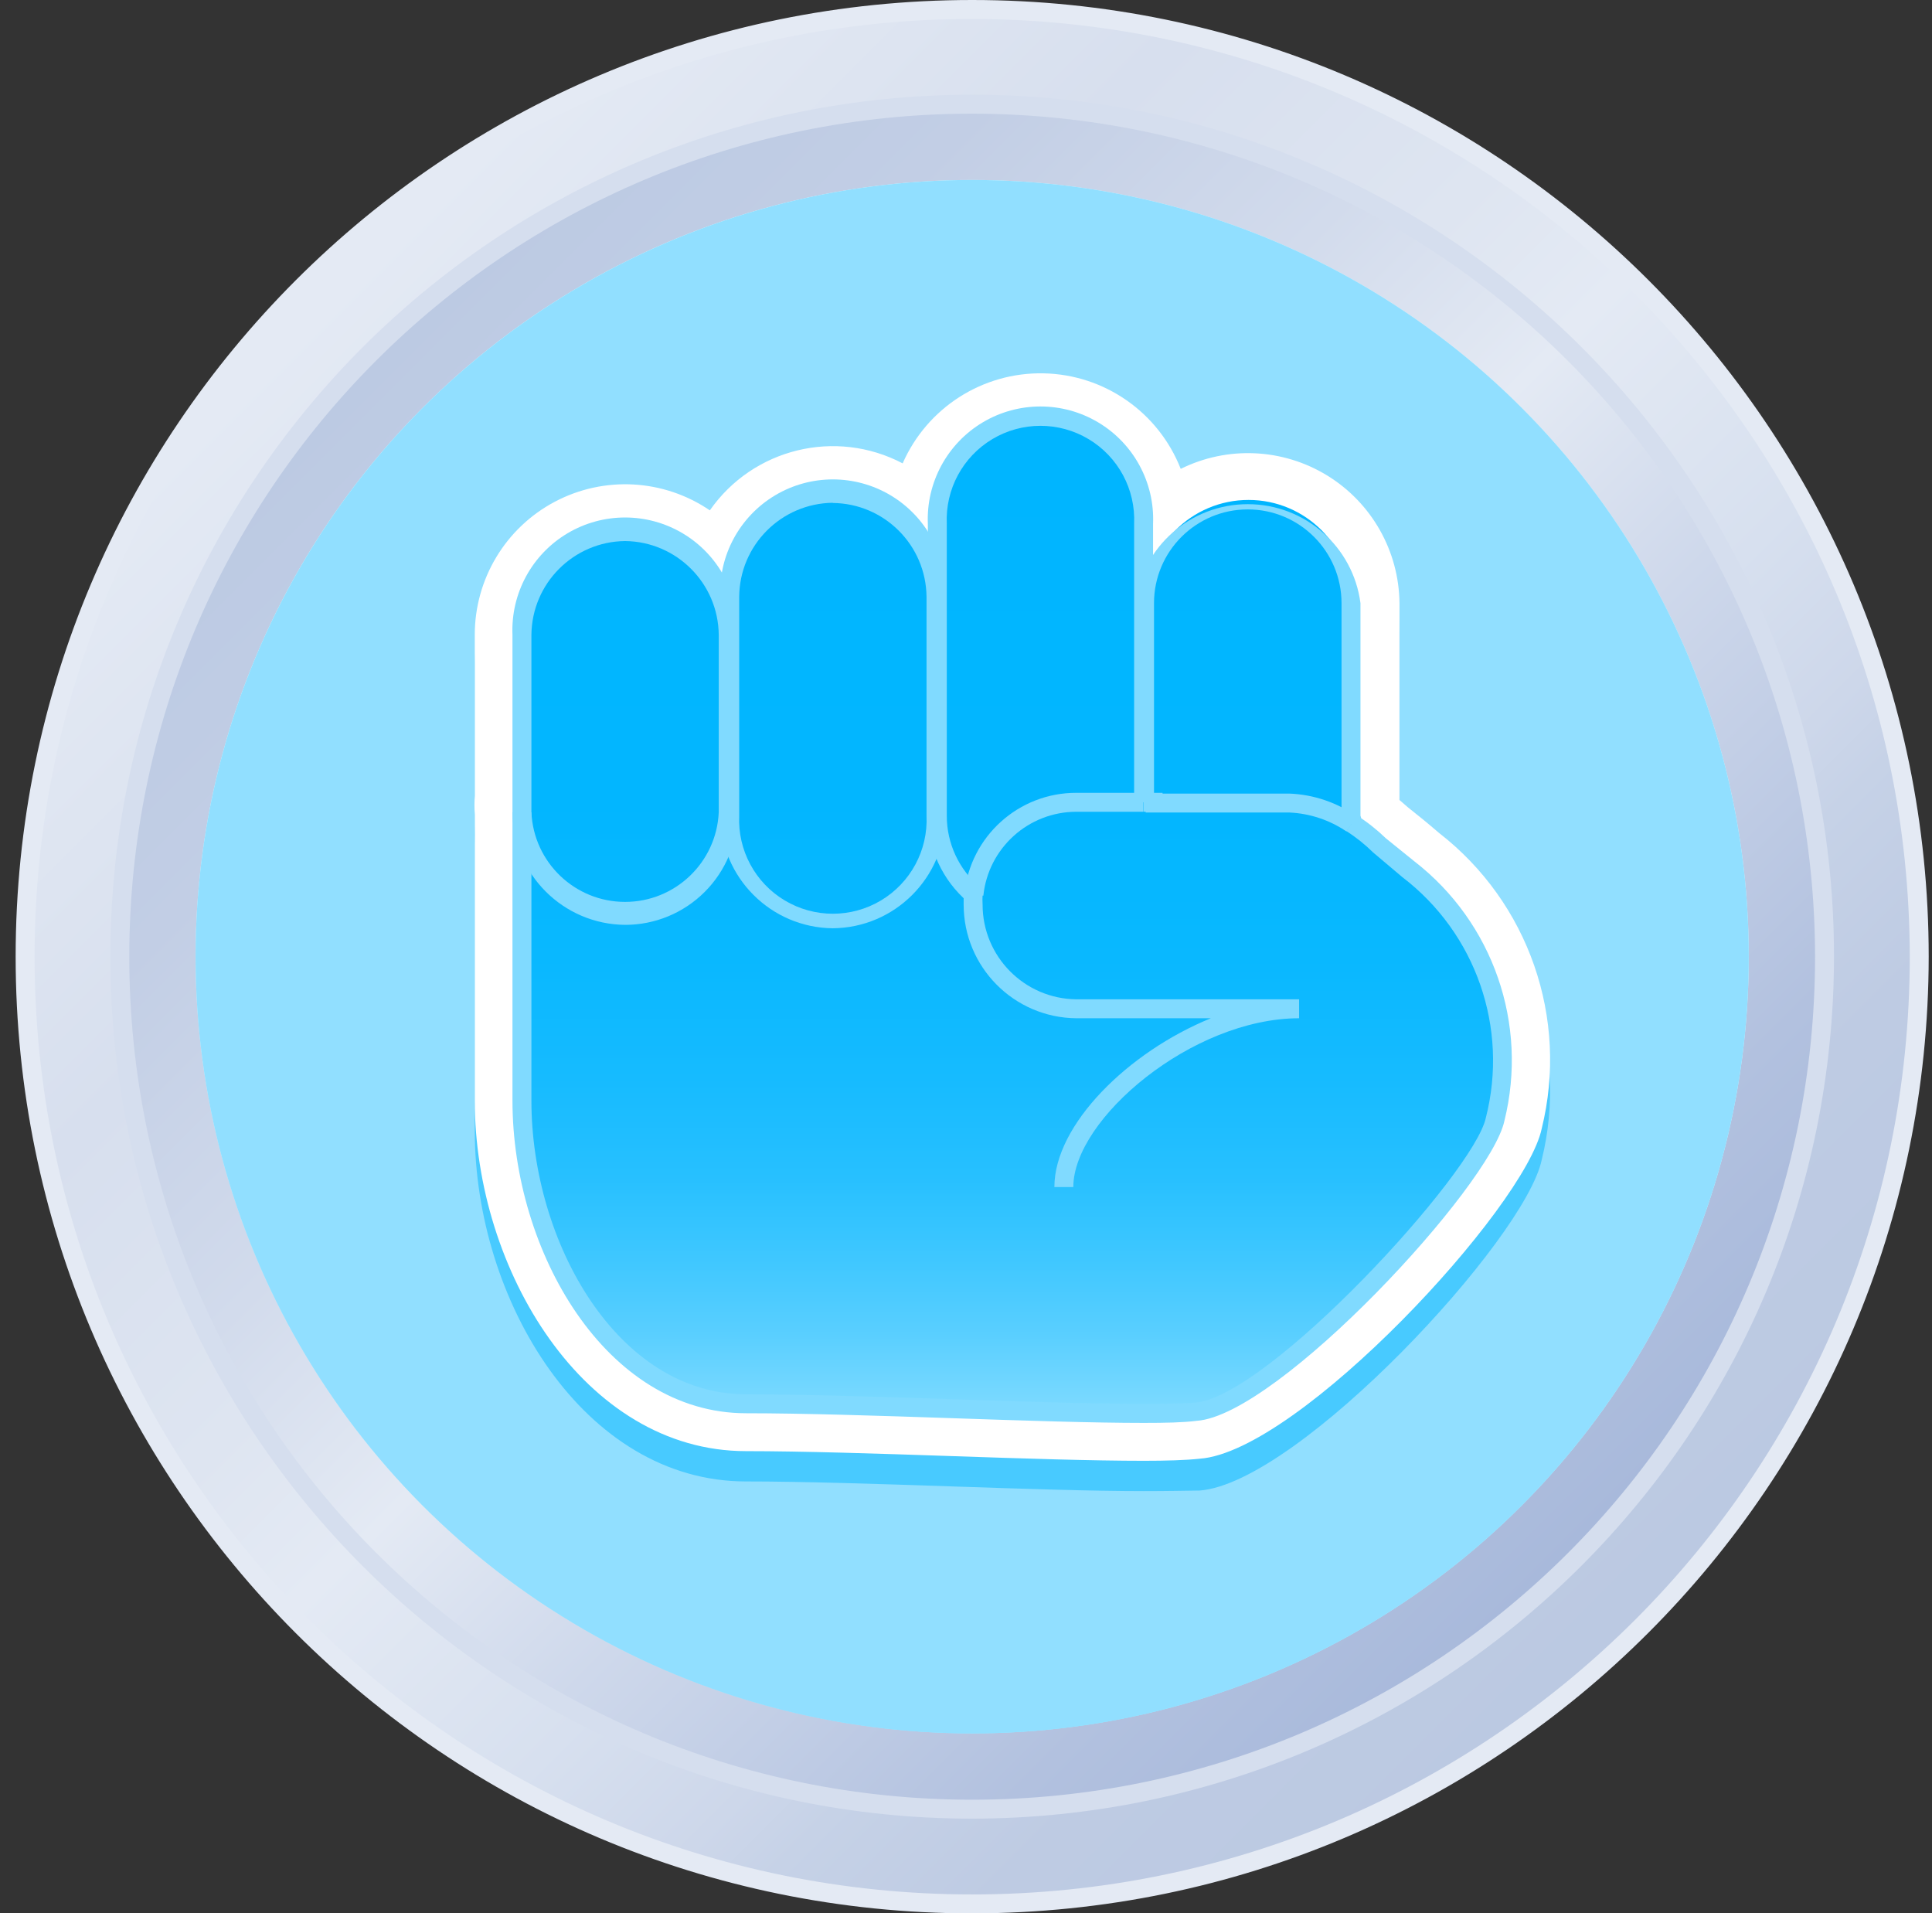 <?xml version="1.0" encoding="UTF-8"?>
<svg width="102px" height="101px" viewBox="0 0 102 101" version="1.1" xmlns="http://www.w3.org/2000/svg" xmlns:xlink="http://www.w3.org/1999/xlink">
    <rect x="0" y="0" width="102" height="101" fill="#333333" stroke="none"/>
    <!-- Generator: Sketch 63.1 (92452) - https://sketch.com -->
    <title>ic_akiramenai_si</title>
    <desc>Created with Sketch.</desc>
    <defs>
        <linearGradient x1="14.64%" y1="14.64%" x2="85.36%" y2="85.36%" id="linearGradient-1">
            <stop stop-color="#E4EAF4" offset="1%"></stop>
            <stop stop-color="#D7DFEE" offset="23%"></stop>
            <stop stop-color="#DEE5F1" offset="40%"></stop>
            <stop stop-color="#E4EAF4" offset="49%"></stop>
            <stop stop-color="#D7E0EF" offset="64%"></stop>
            <stop stop-color="#CDD7EA" offset="73%"></stop>
            <stop stop-color="#C6D2E7" offset="77%"></stop>
            <stop stop-color="#BECBE3" offset="86%"></stop>
            <stop stop-color="#BBC9E2" offset="100%"></stop>
        </linearGradient>
        <linearGradient x1="14.667%" y1="14.656%" x2="85.344%" y2="85.333%" id="linearGradient-2">
            <stop stop-color="#BCCAE3" offset="0%"></stop>
            <stop stop-color="#C2CEE5" offset="15%"></stop>
            <stop stop-color="#D2DBEC" offset="34%"></stop>
            <stop stop-color="#E4EAF4" offset="49%"></stop>
            <stop stop-color="#CED8EB" offset="64%"></stop>
            <stop stop-color="#B2C1DF" offset="87%"></stop>
            <stop stop-color="#A8B9DB" offset="100%"></stop>
        </linearGradient>
        <linearGradient x1="50%" y1="100%" x2="50%" y2="0%" id="linearGradient-3">
            <stop stop-color="#6BD4FF" offset="0%"></stop>
            <stop stop-color="#6FD5FF" offset="2%"></stop>
            <stop stop-color="#8EDEFF" offset="19%"></stop>
            <stop stop-color="#A6E5FF" offset="37%"></stop>
            <stop stop-color="#B8EAFF" offset="55%"></stop>
            <stop stop-color="#C2EDFF" offset="75%"></stop>
            <stop stop-color="#C5EEFF" offset="100%"></stop>
        </linearGradient>
        <linearGradient x1="49.973%" y1="100.008%" x2="49.973%" y2="0%" id="linearGradient-4">
            <stop stop-color="#83DBFF" offset="0%"></stop>
            <stop stop-color="#7BD9FF" offset="1%"></stop>
            <stop stop-color="#5ACFFF" offset="8%"></stop>
            <stop stop-color="#3EC7FF" offset="16%"></stop>
            <stop stop-color="#27C0FF" offset="24%"></stop>
            <stop stop-color="#16BBFF" offset="34%"></stop>
            <stop stop-color="#09B8FF" offset="46%"></stop>
            <stop stop-color="#02B6FF" offset="62%"></stop>
            <stop stop-color="#00B5FF" offset="100%"></stop>
        </linearGradient>
    </defs>
    <g id="Page-1" stroke="none" stroke-width="1" fill="none" fill-rule="evenodd">
        <g id="ic_akiramenai_si" transform="translate(0.826, 0)" fill-rule="nonzero">
            <circle id="Oval" fill="url(#linearGradient-1)" cx="50.5" cy="50.5" r="50"></circle>
            <path d="M50.5,101 C22.61,101 0,78.39 0,50.5 C0,22.61 22.61,0 50.5,0 C78.39,0 101,22.61 101,50.5 C100.972,78.379 78.379,100.972 50.5,101 Z M50.5,1 C23.162,1 1,23.162 1,50.5 C1,77.838 23.162,100 50.5,100 C77.838,100 100,77.838 100,50.5 C99.967,23.176 77.824,1.033 50.5,1 Z" id="Shape" fill="#E4EAF4"></path>
            <circle id="Oval" fill="url(#linearGradient-2)" cx="50.5" cy="50.5" r="45"></circle>
            <path d="M50.5,96 C25.371,96 5,75.629 5,50.5 C5,25.371 25.371,5 50.5,5 C75.629,5 96,25.371 96,50.5 C95.972,75.618 75.618,95.972 50.5,96 Z M50.5,6 C25.923,6 6,25.923 6,50.5 C6,75.077 25.923,95 50.5,95 C75.077,95 95,75.077 95,50.5 C94.972,25.935 75.065,6.028 50.5,6 Z" id="Shape" fill="#D5DEEE"></path>
            <circle id="Oval" fill="url(#linearGradient-3)" cx="50.5" cy="50.5" r="41"></circle>
            <g id="Group" style="mix-blend-mode: multiply;" transform="translate(9, 9)">
                <circle id="Oval" fill="#FFFFFF" cx="41.5" cy="41.5" r="41"></circle>
                <g opacity="0.43" style="mix-blend-mode: multiply;" fill="#00B5FF" id="Oval">
                    <circle cx="41.5" cy="41.5" r="41"></circle>
                </g>
            </g>
            <g id="Group" opacity="0.5" style="mix-blend-mode: multiply;" transform="translate(24, 21)" fill="#00B5FF">
                <path d="M35.56,57.71 C32.86,57.71 29.19,57.59 25.37,57.46 C21.55,57.33 17.52,57.2 14.56,57.2 C5.99,57.2 0.24,47.63 0.24,38.7 L0.24,23.56 C0.218,23.227 0.218,22.893 0.24,22.56 L0.24,14.11 C0.244,11.169 1.871,8.471 4.47,7.095 C7.069,5.719 10.216,5.89 12.65,7.54 C14.955,4.297 19.292,3.24 22.83,5.06 C24.116,2.111 27.054,0.229 30.27,0.295 C33.487,0.361 36.346,2.361 37.51,5.36 C38.626,4.785 39.864,4.487 41.12,4.49 C45.515,4.523 49.06,8.095 49.06,12.49 L49.06,22.89 C49.24,23.03 49.39,23.17 49.51,23.27 C50.03,23.68 50.57,24.13 51.15,24.62 L51.15,24.62 C55.881,28.292 58.005,34.406 56.57,40.22 C55.7,44.4 43.75,57.28 38.51,57.68 C37.76,57.69 36.75,57.71 35.56,57.71 Z M8.18,11.17 C6.556,11.17 5.24,12.486 5.24,14.11 L5.24,22.84 C5.229,22.983 5.229,23.127 5.24,23.27 L5.24,38.7 C5.24,45.08 9.07,52.2 14.56,52.2 C17.56,52.2 21.64,52.34 25.56,52.46 C30.67,52.63 35.96,52.81 38.15,52.64 C40.85,52.31 50.95,41.8 51.69,39.13 C52.26,36.37 52.5,32.23 47.95,28.39 L47.95,28.39 C47.38,27.91 46.85,27.48 46.34,27.08 L46.18,26.93 C45.868,26.65 45.533,26.396 45.18,26.17 L43.94,25.36 L44.05,23.88 C44.055,23.807 44.055,23.733 44.05,23.66 L44.05,12.44 C44.114,11.347 43.567,10.308 42.629,9.743 C41.692,9.177 40.518,9.177 39.581,9.743 C38.643,10.308 38.096,11.347 38.16,12.44 L38.16,23.44 L33.16,23.44 L33.08,20.94 L33.08,8.25 C33.08,6.621 31.759,5.3 30.13,5.3 C28.501,5.3 27.18,6.621 27.18,8.25 L27.18,23.25 L22.18,23.25 L22.12,20.75 L22.12,12.1 C21.857,10.678 20.616,9.645 19.17,9.645 C17.724,9.645 16.483,10.678 16.22,12.1 L16.22,23.19 L11.22,23.19 L11.15,20.69 L11.15,14.11 C11.118,12.488 9.802,11.186 8.18,11.17 Z" id="Shape"></path>
            </g>
            <path d="M59.56,77.11 C56.86,77.11 53.19,76.99 49.37,76.86 C45.55,76.73 41.52,76.6 38.56,76.6 C30,76.6 24.24,67 24.24,58.1 L24.24,43 C24.218,42.667 24.218,42.333 24.24,42 L24.24,33.51 C24.237,30.566 25.863,27.862 28.465,26.485 C31.067,25.108 34.217,25.283 36.65,26.94 C38.934,23.666 43.297,22.603 46.83,24.46 C48.121,21.519 51.055,19.643 54.267,19.707 C57.478,19.77 60.336,21.76 61.51,24.75 C63.977,23.528 66.899,23.661 69.246,25.101 C71.592,26.541 73.033,29.087 73.06,31.84 L73.06,42.23 L73.51,42.62 C74.03,43.03 74.57,43.47 75.15,43.97 L75.15,43.97 C79.881,47.642 82.005,53.756 80.57,59.57 C79.7,63.74 67.75,76.63 62.51,77 C61.76,77.08 60.75,77.11 59.56,77.11 Z M32.18,30.56 C30.566,30.592 29.267,31.896 29.24,33.51 L29.24,42.24 C29.229,42.383 29.229,42.527 29.24,42.67 L29.24,58.1 C29.24,64.48 33.07,71.6 38.56,71.6 C41.56,71.6 45.64,71.73 49.56,71.86 C54.67,72.03 59.96,72.21 62.15,72.04 C64.85,71.71 74.95,61.19 75.69,58.53 C76.26,55.77 76.5,51.63 71.95,47.79 L71.95,47.79 C71.38,47.31 70.85,46.88 70.34,46.48 L70.18,46.33 C69.868,46.05 69.533,45.796 69.18,45.57 L67.94,44.76 L68.05,43.28 C68.055,43.207 68.055,43.133 68.05,43.06 L68.05,31.84 C68.114,30.747 67.567,29.708 66.629,29.143 C65.692,28.577 64.518,28.577 63.581,29.143 C62.643,29.708 62.096,30.747 62.16,31.84 L62.16,42.84 L57.16,42.84 L57.08,40.34 L57.08,27.65 C57.08,26.021 55.759,24.7 54.13,24.7 C52.501,24.7 51.18,26.021 51.18,27.65 L51.18,42.65 L46.18,42.65 L46.12,40.15 L46.12,31.5 C46.12,29.871 44.799,28.55 43.17,28.55 C41.541,28.55 40.22,29.871 40.22,31.5 L40.22,42.59 L35.22,42.59 L35.15,40.09 L35.15,33.51 C35.123,31.884 33.806,30.576 32.18,30.56 Z" id="Shape" fill="#FFFFFF"></path>
            <path d="M73.54,45.88 C72.95,45.38 72.4,44.88 71.87,44.52 C71.462,44.127 71.017,43.775 70.54,43.47 C70.54,43.34 70.54,43.2 70.54,43.06 L70.54,31.84 C70.54,28.83 68.1,26.39 65.09,26.39 C62.08,26.39 59.64,28.83 59.64,31.84 L59.64,40.29 L59.53,40.29 L59.53,27.65 C59.53,24.64 57.09,22.2 54.08,22.2 L54.08,22.2 C52.635,22.2 51.248,22.774 50.226,23.796 C49.204,24.818 48.63,26.205 48.63,27.65 L48.63,40.19 L48.6,40.19 L48.6,31.5 C48.6,28.49 46.16,26.05 43.15,26.05 C40.14,26.05 37.7,28.49 37.7,31.5 L37.7,40.09 L37.63,40.09 L37.63,33.51 C37.63,30.5 35.19,28.06 32.18,28.06 L32.18,28.06 C29.174,28.066 26.74,30.504 26.74,33.51 L26.74,42.07 C26.722,42.34 26.722,42.61 26.74,42.88 L26.74,58.1 C26.74,65.79 31.48,74.1 38.56,74.1 C45.64,74.1 58.3,74.84 62.32,74.53 C66.34,74.22 77.46,62.22 78.12,59.06 C79.349,54.147 77.551,48.972 73.54,45.88 Z" id="Path" fill="url(#linearGradient-4)"></path>
            <path d="M51.09,47.28 L50.09,47.17 C50.403,44.143 52.957,41.844 56,41.85 L59.54,41.85 L59.54,42.85 L56,42.85 C53.471,42.852 51.351,44.764 51.09,47.28 L51.09,47.28 Z" id="Path" fill="#80DAFF"></path>
            <path d="M55.84,62.66 L54.84,62.66 C54.84,59.37 58.73,55.53 63.1,53.75 L56,53.75 C52.706,53.723 50.05,51.044 50.05,47.75 C50.05,47.54 50.05,47.33 50.05,47.12 L51.05,47.23 C51.04,47.403 51.04,47.577 51.05,47.75 C51.05,50.492 53.258,52.723 56,52.75 L67.76,52.75 L67.76,53.75 C62.12,53.75 55.84,59.06 55.84,62.66 Z" id="Path" fill="#80DAFF"></path>
            <rect id="Rectangle" fill="#80DAFF" x="59.55" y="41.85" width="1" height="1"></rect>
            <path d="M59.56,75.11 C56.9,75.11 53.24,74.99 49.43,74.86 C45.62,74.73 41.54,74.6 38.56,74.6 C31.18,74.6 26.23,66.07 26.23,58.1 L26.23,42.88 L27.23,42.88 L27.23,58.1 C27.23,65.58 31.78,73.6 38.56,73.6 C41.56,73.6 45.56,73.73 49.46,73.86 C54.87,74.04 59.98,74.21 62.27,74.04 C66.11,73.75 77,61.93 77.62,59 C78.831,54.265 77.095,49.265 73.21,46.3 L71.67,45 C71.24,44.576 70.767,44.198 70.26,43.87 L70.81,43.04 C71.359,43.392 71.871,43.797 72.34,44.25 L73.85,45.47 C78.003,48.691 79.865,54.059 78.6,59.16 C77.89,62.58 66.66,74.71 62.35,75 C61.65,75.09 60.69,75.11 59.56,75.11 Z" id="Path" fill="#80DAFF"></path>
            <path d="M70.26,43.89 C69.371,43.287 68.333,42.941 67.26,42.89 L59.66,42.89 L59.66,41.89 L67.24,41.89 C68.522,41.938 69.763,42.359 70.81,43.1 L70.26,43.89 Z" id="Path" fill="#80DAFF"></path>
            <path d="M32.18,48.82 C28.909,48.793 26.263,46.151 26.23,42.88 L26.23,33.51 C26.14,31.328 27.254,29.272 29.13,28.154 C31.006,27.037 33.344,27.037 35.22,28.154 C37.096,29.272 38.21,31.328 38.12,33.51 L38.12,42.88 C38.12,44.455 37.494,45.966 36.38,47.08 C35.266,48.194 33.755,48.82 32.18,48.82 Z M32.18,28.56 C29.457,28.587 27.257,30.787 27.23,33.51 L27.23,42.88 C27.349,45.525 29.528,47.608 32.175,47.608 C34.822,47.608 37.001,45.525 37.12,42.88 L37.12,33.51 C37.093,30.791 34.899,28.592 32.18,28.56 Z" id="Shape" fill="#80DAFF"></path>
            <path d="M43.14,49 C39.869,48.967 37.227,46.321 37.2,43.05 L37.2,31.5 C37.11,29.318 38.224,27.262 40.1,26.144 C41.976,25.027 44.314,25.027 46.19,26.144 C48.066,27.262 49.18,29.318 49.09,31.5 L49.09,43.06 C49.057,46.331 46.411,48.973 43.14,49 Z M43.14,26.54 C40.418,26.573 38.222,28.777 38.2,31.5 L38.2,43.06 C38.118,44.88 39.042,46.597 40.606,47.532 C42.17,48.466 44.12,48.466 45.684,47.532 C47.248,46.597 48.172,44.88 48.09,43.06 L48.09,31.5 C48.063,28.777 45.863,26.577 43.14,26.55 L43.14,26.54 Z" id="Shape" fill="#80DAFF"></path>
            <path d="M50.27,47.61 C48.936,46.474 48.165,44.812 48.16,43.06 L48.16,27.65 C48.07,25.468 49.184,23.412 51.06,22.294 C52.936,21.177 55.274,21.177 57.15,22.294 C59.026,23.412 60.14,25.468 60.05,27.65 L60.05,42.35 L59.05,42.35 L59.05,27.65 C59.132,25.83 58.208,24.113 56.644,23.178 C55.08,22.244 53.13,22.244 51.566,23.178 C50.002,24.113 49.078,25.83 49.16,27.65 L49.16,43.06 C49.157,44.519 49.802,45.903 50.92,46.84 L50.27,47.61 Z" id="Path" fill="#80DAFF"></path>
            <path d="M71,43.51 L70,43.44 C70,43.31 70,43.19 70,43.06 L70,31.84 C70,29.106 67.784,26.89 65.05,26.89 C62.316,26.89 60.1,29.106 60.1,31.84 L60.1,42.35 L59.1,42.35 L59.1,31.84 C59.488,28.85 62.035,26.613 65.05,26.613 C68.065,26.613 70.612,28.85 71,31.84 L71,43.06 C71.06,43.21 71.05,43.36 71,43.51 Z" id="Path" fill="#80DAFF"></path>
        </g>
    </g>
</svg>